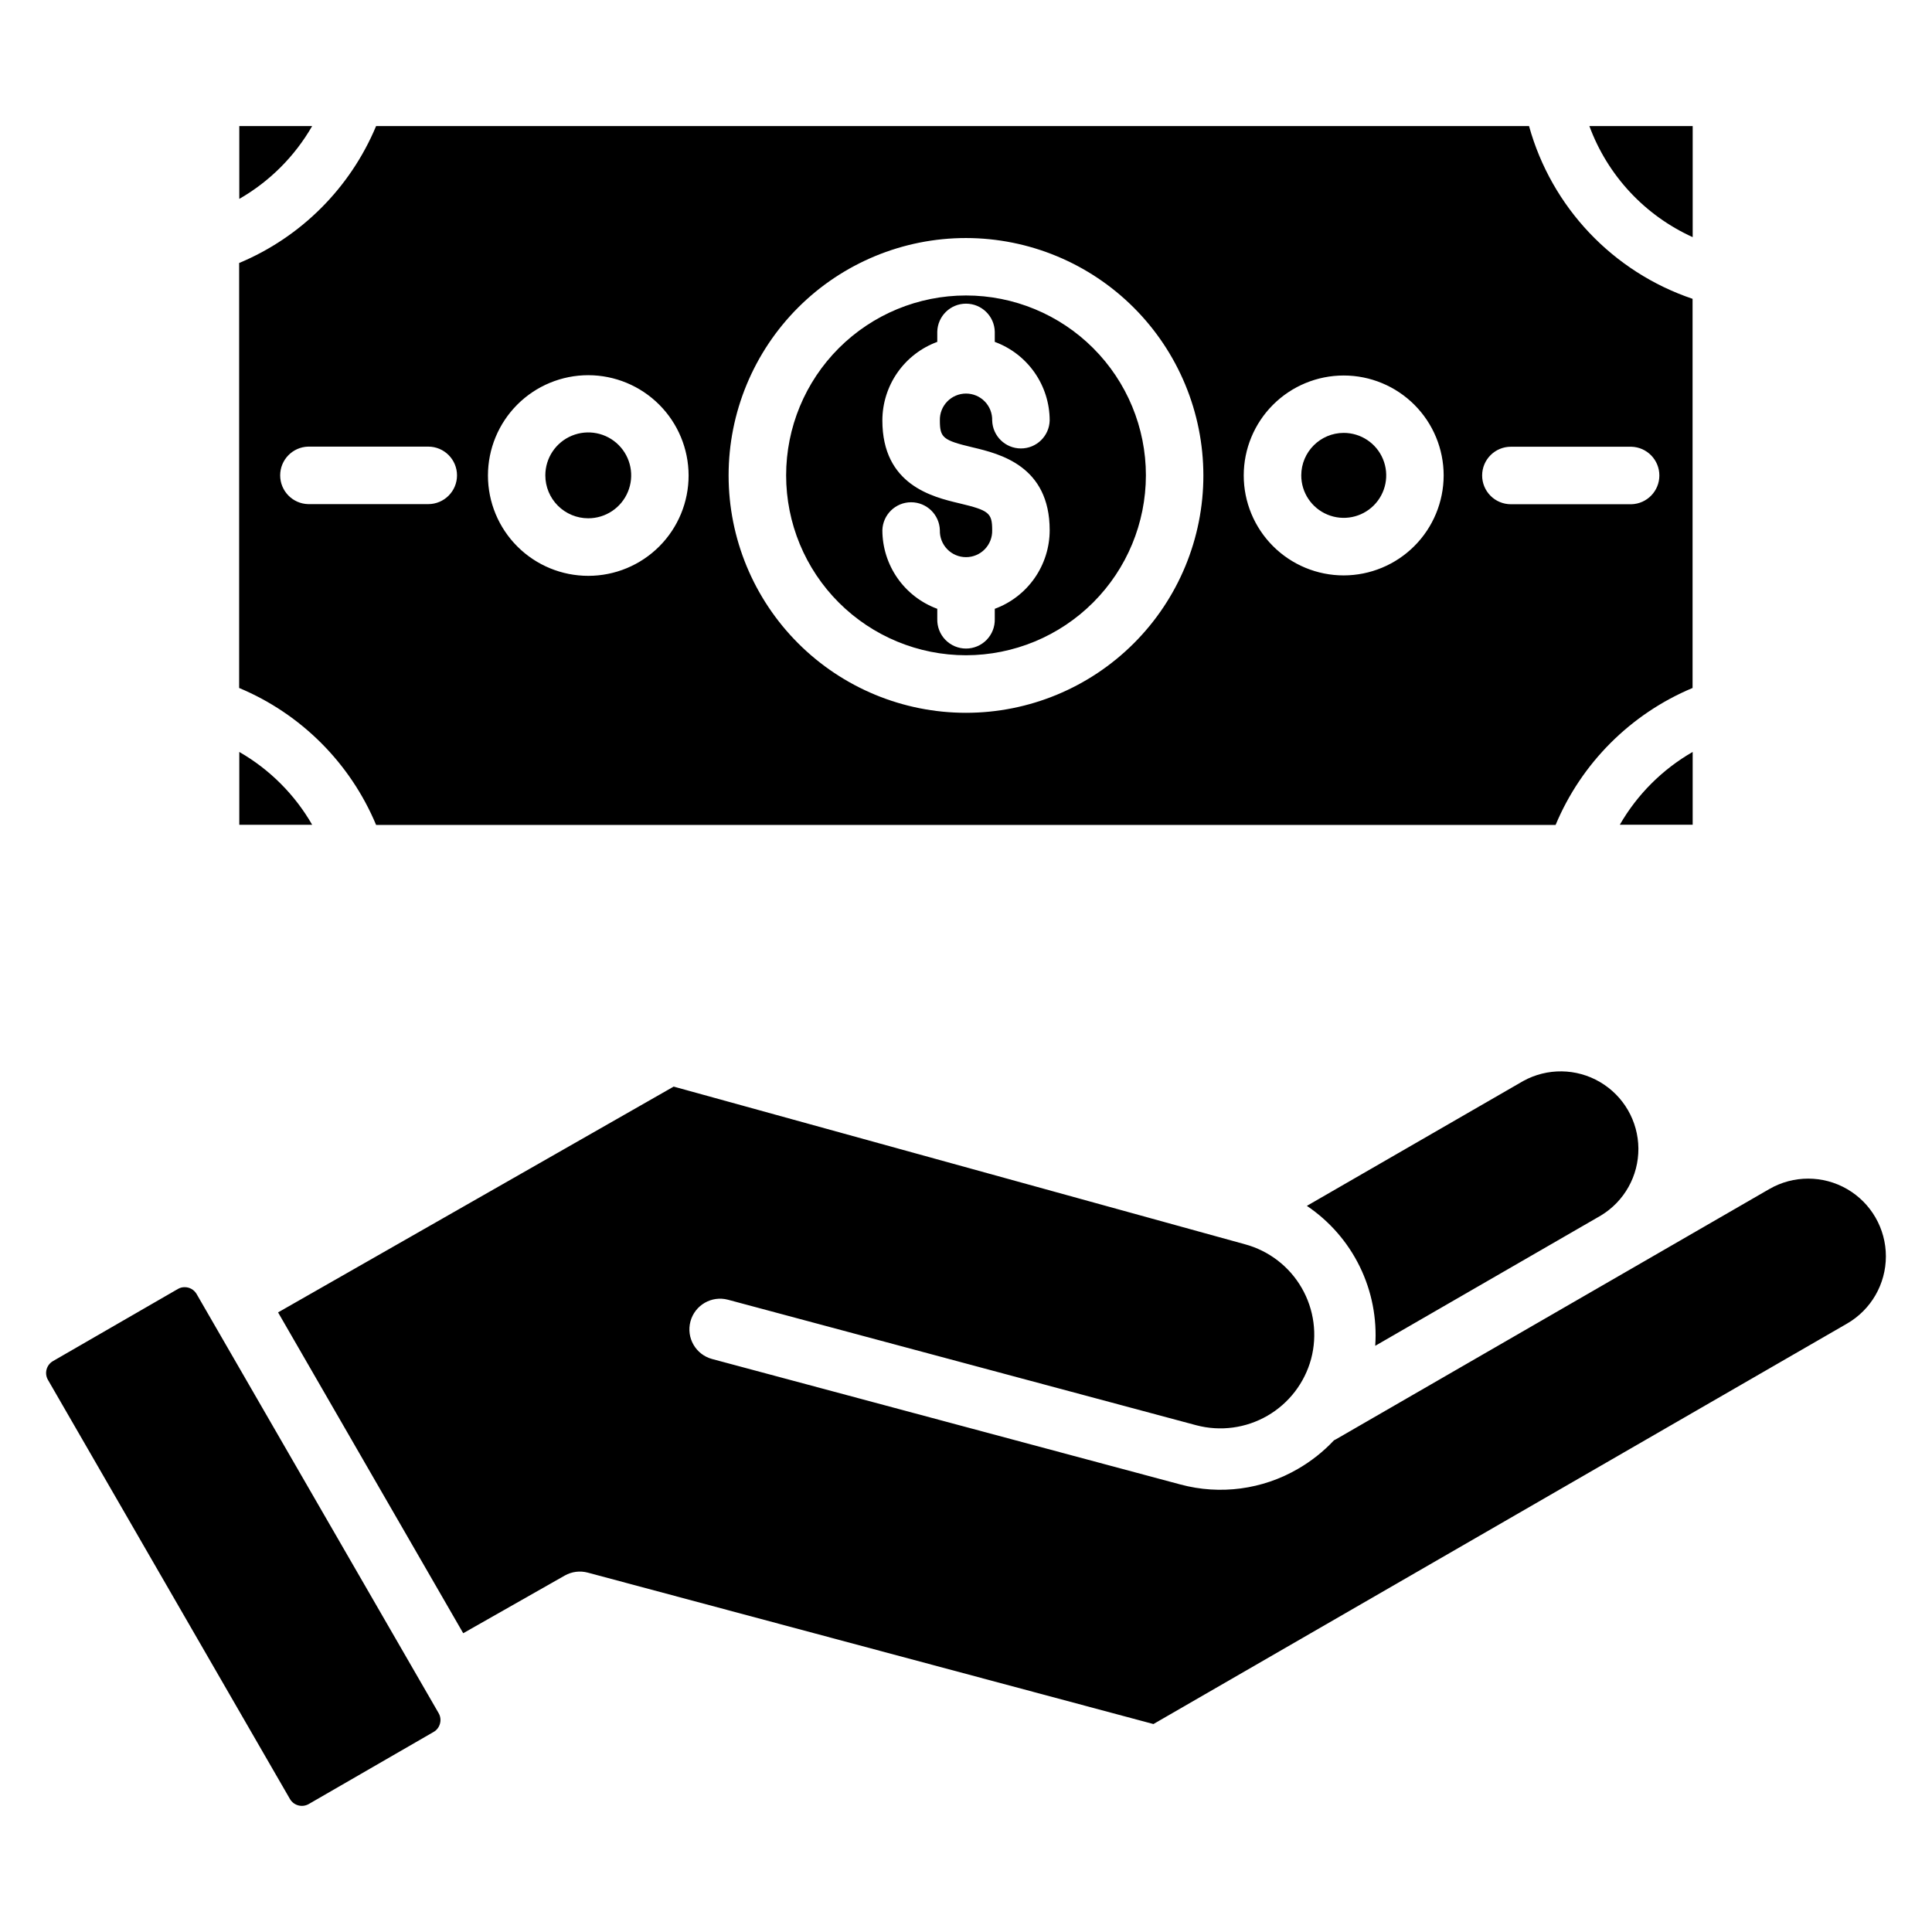 <?xml version="1.0" encoding="UTF-8"?>
<!-- Uploaded to: ICON Repo, www.svgrepo.com, Generator: ICON Repo Mixer Tools -->
<svg fill="#000000" width="800px" height="800px" version="1.1" viewBox="144 144 512 512" xmlns="http://www.w3.org/2000/svg">
 <path d="m500.09 296.49c-7.027 0-13.766-2.793-18.73-7.762-4.969-4.969-7.758-11.707-7.758-18.73 0.004-7.027 2.793-13.762 7.762-18.73s11.707-7.758 18.734-7.758c7.023 0 13.762 2.793 18.73 7.762 4.965 4.965 7.758 11.703 7.758 18.73-0.016 7.023-2.812 13.754-7.777 18.719s-11.699 7.758-18.719 7.769zm-9.75 167.08h-0.004c6.012 4.047 10.852 9.605 14.031 16.117 3.176 6.508 4.586 13.742 4.082 20.969l59.812-34.535c6.207-3.754 9.98-10.5 9.93-17.754-0.051-7.258-3.914-13.949-10.176-17.617-6.258-3.672-13.984-3.773-20.34-0.273l-57.348 33.094zm-272.65 28.23 104.84-59.84 151.37 41.777c6.356 1.711 11.777 5.875 15.066 11.574 3.293 5.703 4.188 12.477 2.488 18.84-1.723 6.348-5.891 11.758-11.586 15.047-5.699 3.289-12.465 4.191-18.824 2.512l-124.11-33.266c-4.34-1.16-8.797 1.418-9.957 5.754-1.164 4.34 1.414 8.797 5.75 9.957l124.09 33.246c10.52 2.836 21.738 1.348 31.156-4.137 3.531-2.039 6.746-4.582 9.535-7.559 0.195-0.102 0.395-0.199 0.59-0.312l78.27-45.191 36.527-21.098c6.371-3.676 14.219-3.676 20.59 0.004 6.367 3.676 10.293 10.473 10.293 17.828 0 7.359-3.926 14.152-10.297 17.832l-183.81 106.12-149.9-40.125c-2.062-0.555-4.258-0.273-6.113 0.777l-26.902 15.281-49.082-85.051zm42.57 106.23-64.172-111.13c-0.66-1.113-1.863-1.797-3.164-1.785-0.621-0.008-1.23 0.156-1.77 0.469l-33.137 19.133c-1.715 1.008-2.305 3.203-1.328 4.93l64.168 111.14c1.016 1.703 3.203 2.289 4.934 1.32l33.145-19.141c0.828-0.477 1.426-1.27 1.664-2.199 0.254-0.922 0.133-1.906-0.344-2.738zm-52.844-401.32c8.031-4.613 14.695-11.273 19.309-19.301h-19.309zm19.309 165.86v-0.004c-4.617-8.023-11.281-14.68-19.309-19.293v19.297zm73.172-81.219c4.602 0 8.75-2.773 10.508-7.023 1.762-4.25 0.789-9.145-2.465-12.398s-8.145-4.227-12.398-2.465c-4.25 1.762-7.023 5.91-7.023 10.512 0 3.016 1.199 5.91 3.332 8.043 2.137 2.133 5.027 3.332 8.047 3.332zm292.68 61.922c-8.027 4.613-14.691 11.27-19.309 19.293h19.309zm-144.9-73.297c0-12.645-5.023-24.77-13.965-33.711-8.938-8.941-21.066-13.961-33.707-13.961-12.645 0-24.77 5.019-33.711 13.961-8.941 8.941-13.961 21.066-13.961 33.711 0 12.641 5.019 24.77 13.961 33.707 8.941 8.941 21.066 13.965 33.711 13.965 12.637-0.016 24.754-5.043 33.691-13.98s13.965-21.055 13.98-33.691zm-45.906-7.418c7.133 1.699 20.406 4.875 20.406 21.969-0.008 4.539-1.406 8.969-4.008 12.691-2.602 3.719-6.281 6.555-10.543 8.121v2.707c0.055 2.059-0.723 4.047-2.16 5.523-1.434 1.473-3.402 2.305-5.461 2.305-2.055 0-4.023-0.832-5.461-2.305-1.434-1.477-2.211-3.465-2.156-5.523v-2.707c-4.262-1.566-7.941-4.402-10.543-8.121-2.602-3.723-4-8.152-4.008-12.691 0.109-4.129 3.488-7.422 7.617-7.422 4.133 0 7.512 3.293 7.621 7.422-0.055 1.871 0.652 3.684 1.961 5.027 1.305 1.344 3.098 2.098 4.969 2.098 1.875 0 3.668-0.754 4.973-2.098 1.305-1.344 2.012-3.156 1.961-5.027 0-4.598-0.812-5.266-8.695-7.144-7.133-1.691-20.406-4.875-20.406-21.957 0.004-4.543 1.402-8.977 4.004-12.699 2.602-3.723 6.281-6.559 10.547-8.125v-2.711c0.109-4.129 3.488-7.418 7.617-7.418 4.133 0 7.512 3.289 7.621 7.418v2.711c4.262 1.566 7.945 4.402 10.547 8.125 2.602 3.723 4 8.156 4.004 12.699-0.109 4.129-3.488 7.418-7.621 7.418-4.129 0-7.508-3.289-7.617-7.418 0.051-1.875-0.656-3.688-1.961-5.031-1.305-1.34-3.098-2.098-4.973-2.098-1.871 0-3.664 0.758-4.969 2.098-1.309 1.344-2.016 3.156-1.961 5.031 0 4.59 0.812 5.254 8.695 7.133zm163.43-85.152c4.816 13.078 14.68 23.684 27.379 29.438v-29.438zm-76.352 92.57c-0.004 4.555 2.738 8.66 6.945 10.402 4.207 1.746 9.051 0.781 12.27-2.438 3.223-3.223 4.184-8.062 2.441-12.27-1.746-4.207-5.852-6.949-10.406-6.949-6.207 0.012-11.238 5.043-11.25 11.254zm60.363-92.57h-305.54c-6.856 16.398-19.895 29.438-36.297 36.293v112.62c16.398 6.859 29.438 19.898 36.297 36.293h312.58c6.859-16.395 19.898-29.434 36.297-36.293v-103.13c-21.141-7.137-37.375-24.281-43.34-45.781zm-86.305 92.57c0.008 16.684-6.617 32.691-18.414 44.492-11.797 11.801-27.801 18.43-44.484 18.434-16.688 0.004-32.691-6.625-44.492-18.422s-18.43-27.801-18.43-44.488c0-16.684 6.629-32.688 18.426-44.488 11.801-11.797 27.805-18.426 44.492-18.422 16.676 0.02 32.66 6.652 44.453 18.441s18.43 27.777 18.449 44.453zm-136.42 0c0.012 7.055-2.781 13.824-7.762 18.816-4.981 4.996-11.742 7.805-18.797 7.812-7.055 0.008-13.82-2.785-18.812-7.769-4.992-4.984-7.801-11.75-7.805-18.805-0.004-7.051 2.797-13.82 7.781-18.809 4.988-4.988 11.754-7.793 18.809-7.793 7.039 0.012 13.789 2.809 18.773 7.785 4.984 4.973 7.793 11.719 7.812 18.762zm-61.379 0h0.004c0 4.207-3.41 7.617-7.617 7.621h-31.828c-4.129-0.109-7.418-3.488-7.418-7.621 0-4.129 3.289-7.508 7.418-7.617h31.828c4.207 0 7.617 3.41 7.617 7.617zm271.67 0h0.004c0.016-4.195 3.426-7.59 7.621-7.586h31.926c4.129 0.109 7.418 3.488 7.418 7.621 0 4.129-3.289 7.508-7.418 7.617h-31.926c-2.027 0-3.973-0.805-5.402-2.242s-2.231-3.383-2.219-5.41z" fill-rule="evenodd"/>
</svg>
